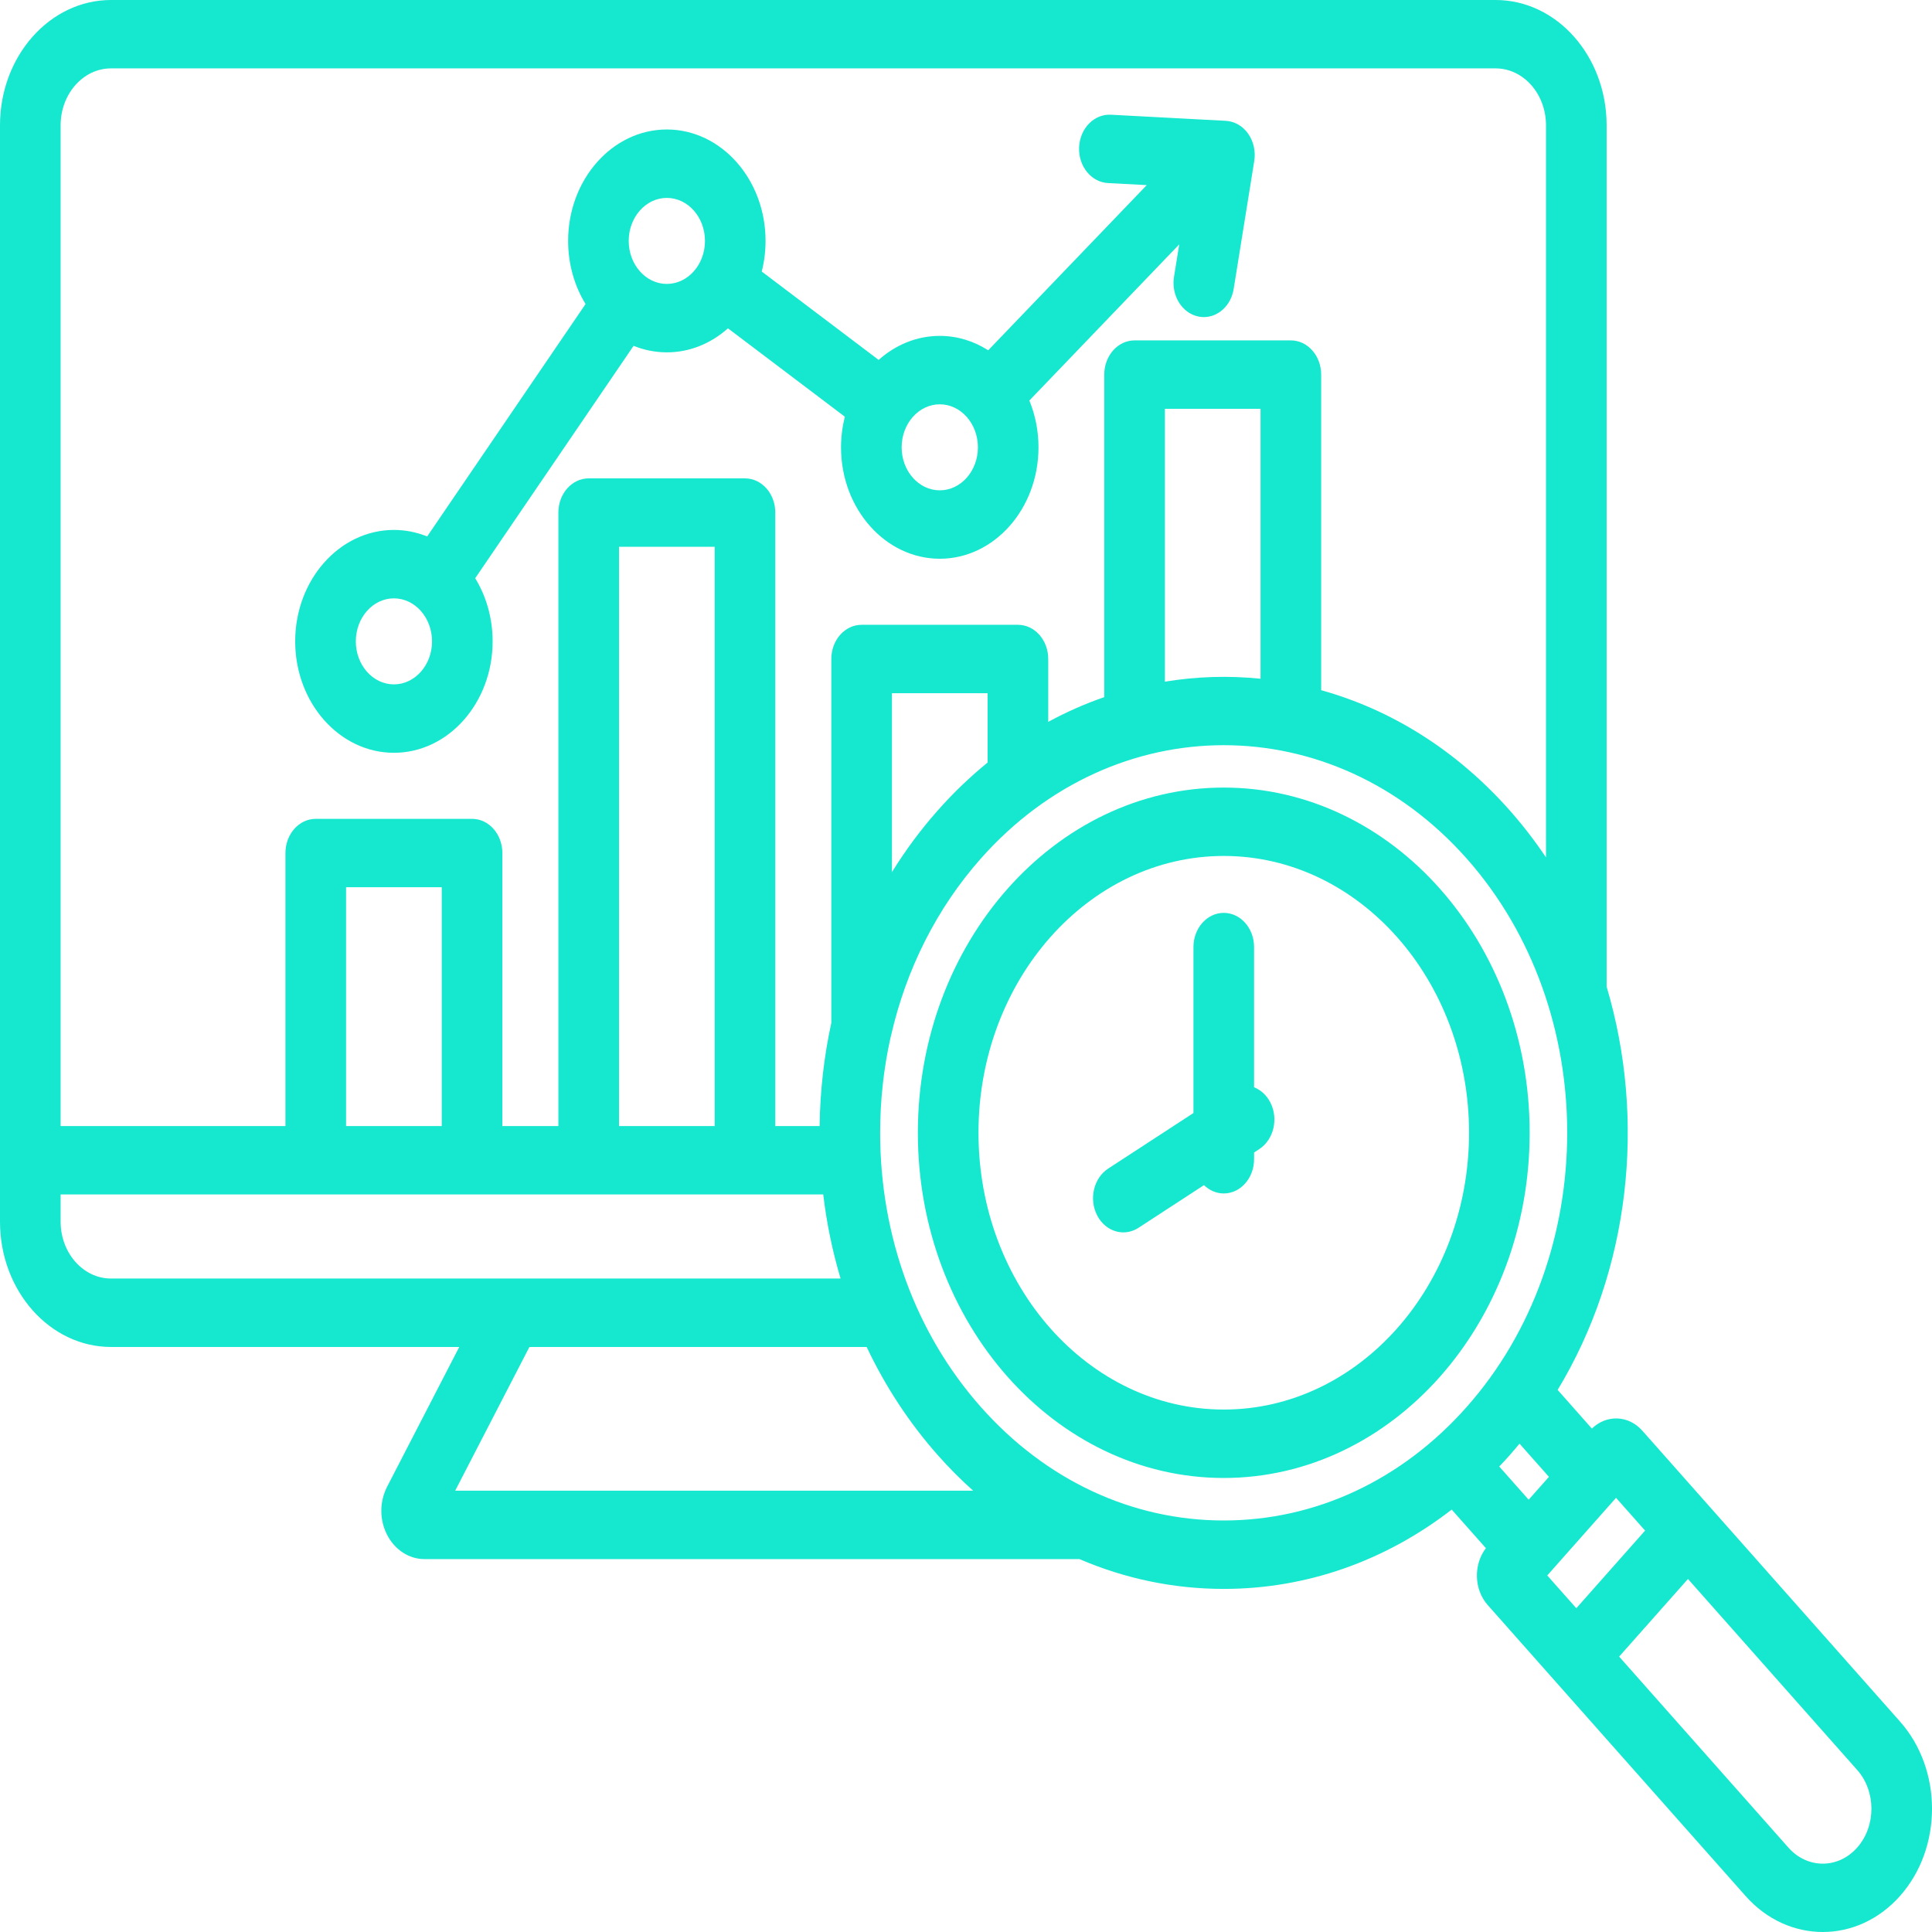 <?xml version="1.0" encoding="UTF-8"?>
<svg xmlns="http://www.w3.org/2000/svg" width="48" height="48" viewBox="0 0 48 48" fill="none">
  <path d="M9.787 18.703C11.139 18.703 12.239 17.461 12.239 15.935C12.239 15.353 12.079 14.812 11.806 14.366L15.741 8.592C15.999 8.696 16.278 8.754 16.567 8.754C17.141 8.754 17.668 8.53 18.086 8.157L20.99 10.353C20.929 10.595 20.895 10.85 20.895 11.114C20.895 12.64 21.996 13.882 23.349 13.882C24.701 13.882 25.801 12.64 25.801 11.114C25.801 10.699 25.719 10.305 25.574 9.951L29.298 6.071L29.168 6.877C29.094 7.338 29.365 7.781 29.774 7.864C29.82 7.874 29.865 7.878 29.91 7.878C30.267 7.878 30.584 7.591 30.65 7.18L31.161 4.003C31.2 3.762 31.145 3.514 31.01 3.322C30.875 3.13 30.673 3.014 30.456 3.002L27.598 2.85C27.184 2.83 26.83 3.19 26.81 3.659C26.79 4.128 27.111 4.526 27.527 4.548L28.491 4.599L24.552 8.703C24.196 8.476 23.786 8.345 23.349 8.345C22.775 8.345 22.248 8.569 21.83 8.942L18.925 6.746C18.987 6.504 19.02 6.249 19.02 5.985C19.02 4.459 17.92 3.217 16.567 3.217C15.215 3.217 14.115 4.459 14.115 5.985C14.115 6.568 14.275 7.108 14.548 7.554L10.613 13.328C10.354 13.224 10.076 13.166 9.787 13.166C8.434 13.166 7.334 14.408 7.334 15.934C7.334 17.461 8.434 18.703 9.787 18.703ZM23.349 10.045C23.871 10.045 24.296 10.524 24.296 11.114C24.296 11.703 23.871 12.182 23.349 12.182C22.826 12.182 22.401 11.703 22.401 11.114C22.401 10.524 22.826 10.045 23.349 10.045ZM16.567 4.917C17.09 4.917 17.515 5.396 17.515 5.986C17.515 6.575 17.09 7.054 16.567 7.054C16.045 7.054 15.62 6.575 15.62 5.986C15.62 5.396 16.045 4.917 16.567 4.917ZM9.787 14.866C10.309 14.866 10.734 15.345 10.734 15.935C10.734 16.524 10.309 17.003 9.787 17.003C9.264 17.003 8.84 16.524 8.84 15.935C8.84 15.345 9.264 14.866 9.787 14.866ZM47.206 42.772L40.801 35.543C40.458 35.157 39.911 35.141 39.55 35.493L38.699 34.532C40.498 31.56 40.904 27.829 39.916 24.514V3.113C39.916 1.396 38.679 0 37.158 0H2.758C1.237 0 0 1.396 0 3.113V30.352C0 32.069 1.237 33.465 2.758 33.465H11.41L9.622 36.929C9.427 37.305 9.425 37.753 9.615 38.128C9.806 38.502 10.161 38.735 10.541 38.735H26.818C27.948 39.221 29.159 39.476 30.404 39.476C32.455 39.476 34.411 38.786 36.067 37.505L36.917 38.464C36.605 38.871 36.619 39.489 36.961 39.876L43.367 47.104C43.896 47.702 44.592 48 45.287 48C45.982 48 46.677 47.701 47.206 47.104C48.265 45.91 48.265 43.966 47.206 42.772ZM2.758 1.699H37.158C37.848 1.699 38.41 2.333 38.41 3.113V21.302C38.136 20.894 37.835 20.502 37.505 20.13C36.166 18.619 34.541 17.625 32.824 17.148V9.307C32.824 8.838 32.487 8.457 32.071 8.457H28.188C27.772 8.457 27.435 8.838 27.435 9.307V17.32C26.961 17.484 26.495 17.689 26.043 17.935V16.372C26.043 15.903 25.706 15.523 25.29 15.523H21.407C20.991 15.523 20.654 15.903 20.654 16.372V25.412C20.473 26.242 20.375 27.101 20.363 27.977H19.262V12.734C19.262 12.265 18.925 11.885 18.509 11.885H14.626C14.21 11.885 13.873 12.265 13.873 12.734V27.977H12.481V21.193C12.481 20.724 12.144 20.344 11.728 20.344H7.845C7.429 20.344 7.092 20.724 7.092 21.193V27.977H1.506V3.113C1.506 2.333 2.068 1.699 2.758 1.699ZM31.318 16.863C30.526 16.782 29.728 16.806 28.941 16.936V10.157H31.318V16.863ZM24.537 18.945C24.105 19.297 23.692 19.691 23.303 20.13C22.878 20.609 22.497 21.123 22.16 21.668V17.222H24.537V18.945ZM17.756 27.977H15.379V13.584H17.756V27.977ZM8.598 27.977V22.043H10.975V27.977H8.598ZM1.506 30.352V29.676H20.453C20.538 30.391 20.682 31.09 20.884 31.765H2.758C2.068 31.765 1.506 31.131 1.506 30.352ZM11.309 37.035L13.153 33.465H21.532C21.995 34.444 22.588 35.35 23.303 36.157C23.581 36.471 23.873 36.764 24.177 37.035H11.309ZM24.368 34.955C22.755 33.136 21.867 30.716 21.867 28.143C21.867 27.34 21.954 26.551 22.122 25.791C22.129 25.769 22.134 25.747 22.139 25.724C22.515 24.077 23.274 22.566 24.368 21.331C27.696 17.575 33.112 17.575 36.44 21.331C39.769 25.087 39.769 31.199 36.44 34.955C34.828 36.775 32.684 37.776 30.404 37.776C28.124 37.776 25.98 36.775 24.368 34.955ZM37.505 36.157C37.589 36.062 37.671 35.965 37.752 35.867L38.483 36.692L37.979 37.26L37.248 36.435C37.335 36.344 37.421 36.252 37.505 36.157ZM40.15 37.213L40.872 38.027L39.163 39.956L38.441 39.142L40.15 37.213ZM46.141 45.903C45.67 46.435 44.903 46.435 44.432 45.903L40.227 41.158L41.937 39.229L46.141 43.974C46.613 44.505 46.613 45.371 46.141 45.903ZM30.404 19.567C26.213 19.567 22.804 23.414 22.804 28.143C22.804 32.872 26.213 36.72 30.404 36.72C34.594 36.72 38.004 32.872 38.004 28.143C38.004 23.414 34.594 19.567 30.404 19.567ZM30.404 35.02C27.044 35.02 24.31 31.935 24.31 28.143C24.31 24.351 27.044 21.266 30.404 21.266C33.764 21.266 36.498 24.351 36.498 28.143C36.498 31.935 33.764 35.02 30.404 35.02ZM31.561 27.39C31.769 27.796 31.645 28.316 31.285 28.55L31.157 28.634V28.801C31.157 29.27 30.82 29.651 30.404 29.651C30.216 29.651 30.045 29.572 29.913 29.444L28.286 30.504C28.167 30.581 28.038 30.618 27.91 30.618C27.65 30.618 27.397 30.466 27.257 30.193C27.049 29.787 27.173 29.267 27.533 29.033L29.651 27.653V23.53C29.651 23.061 29.988 22.68 30.404 22.68C30.82 22.68 31.157 23.061 31.157 23.53V27.013C31.321 27.078 31.467 27.206 31.561 27.39Z" fill="#16E7CF"></path>
</svg>
